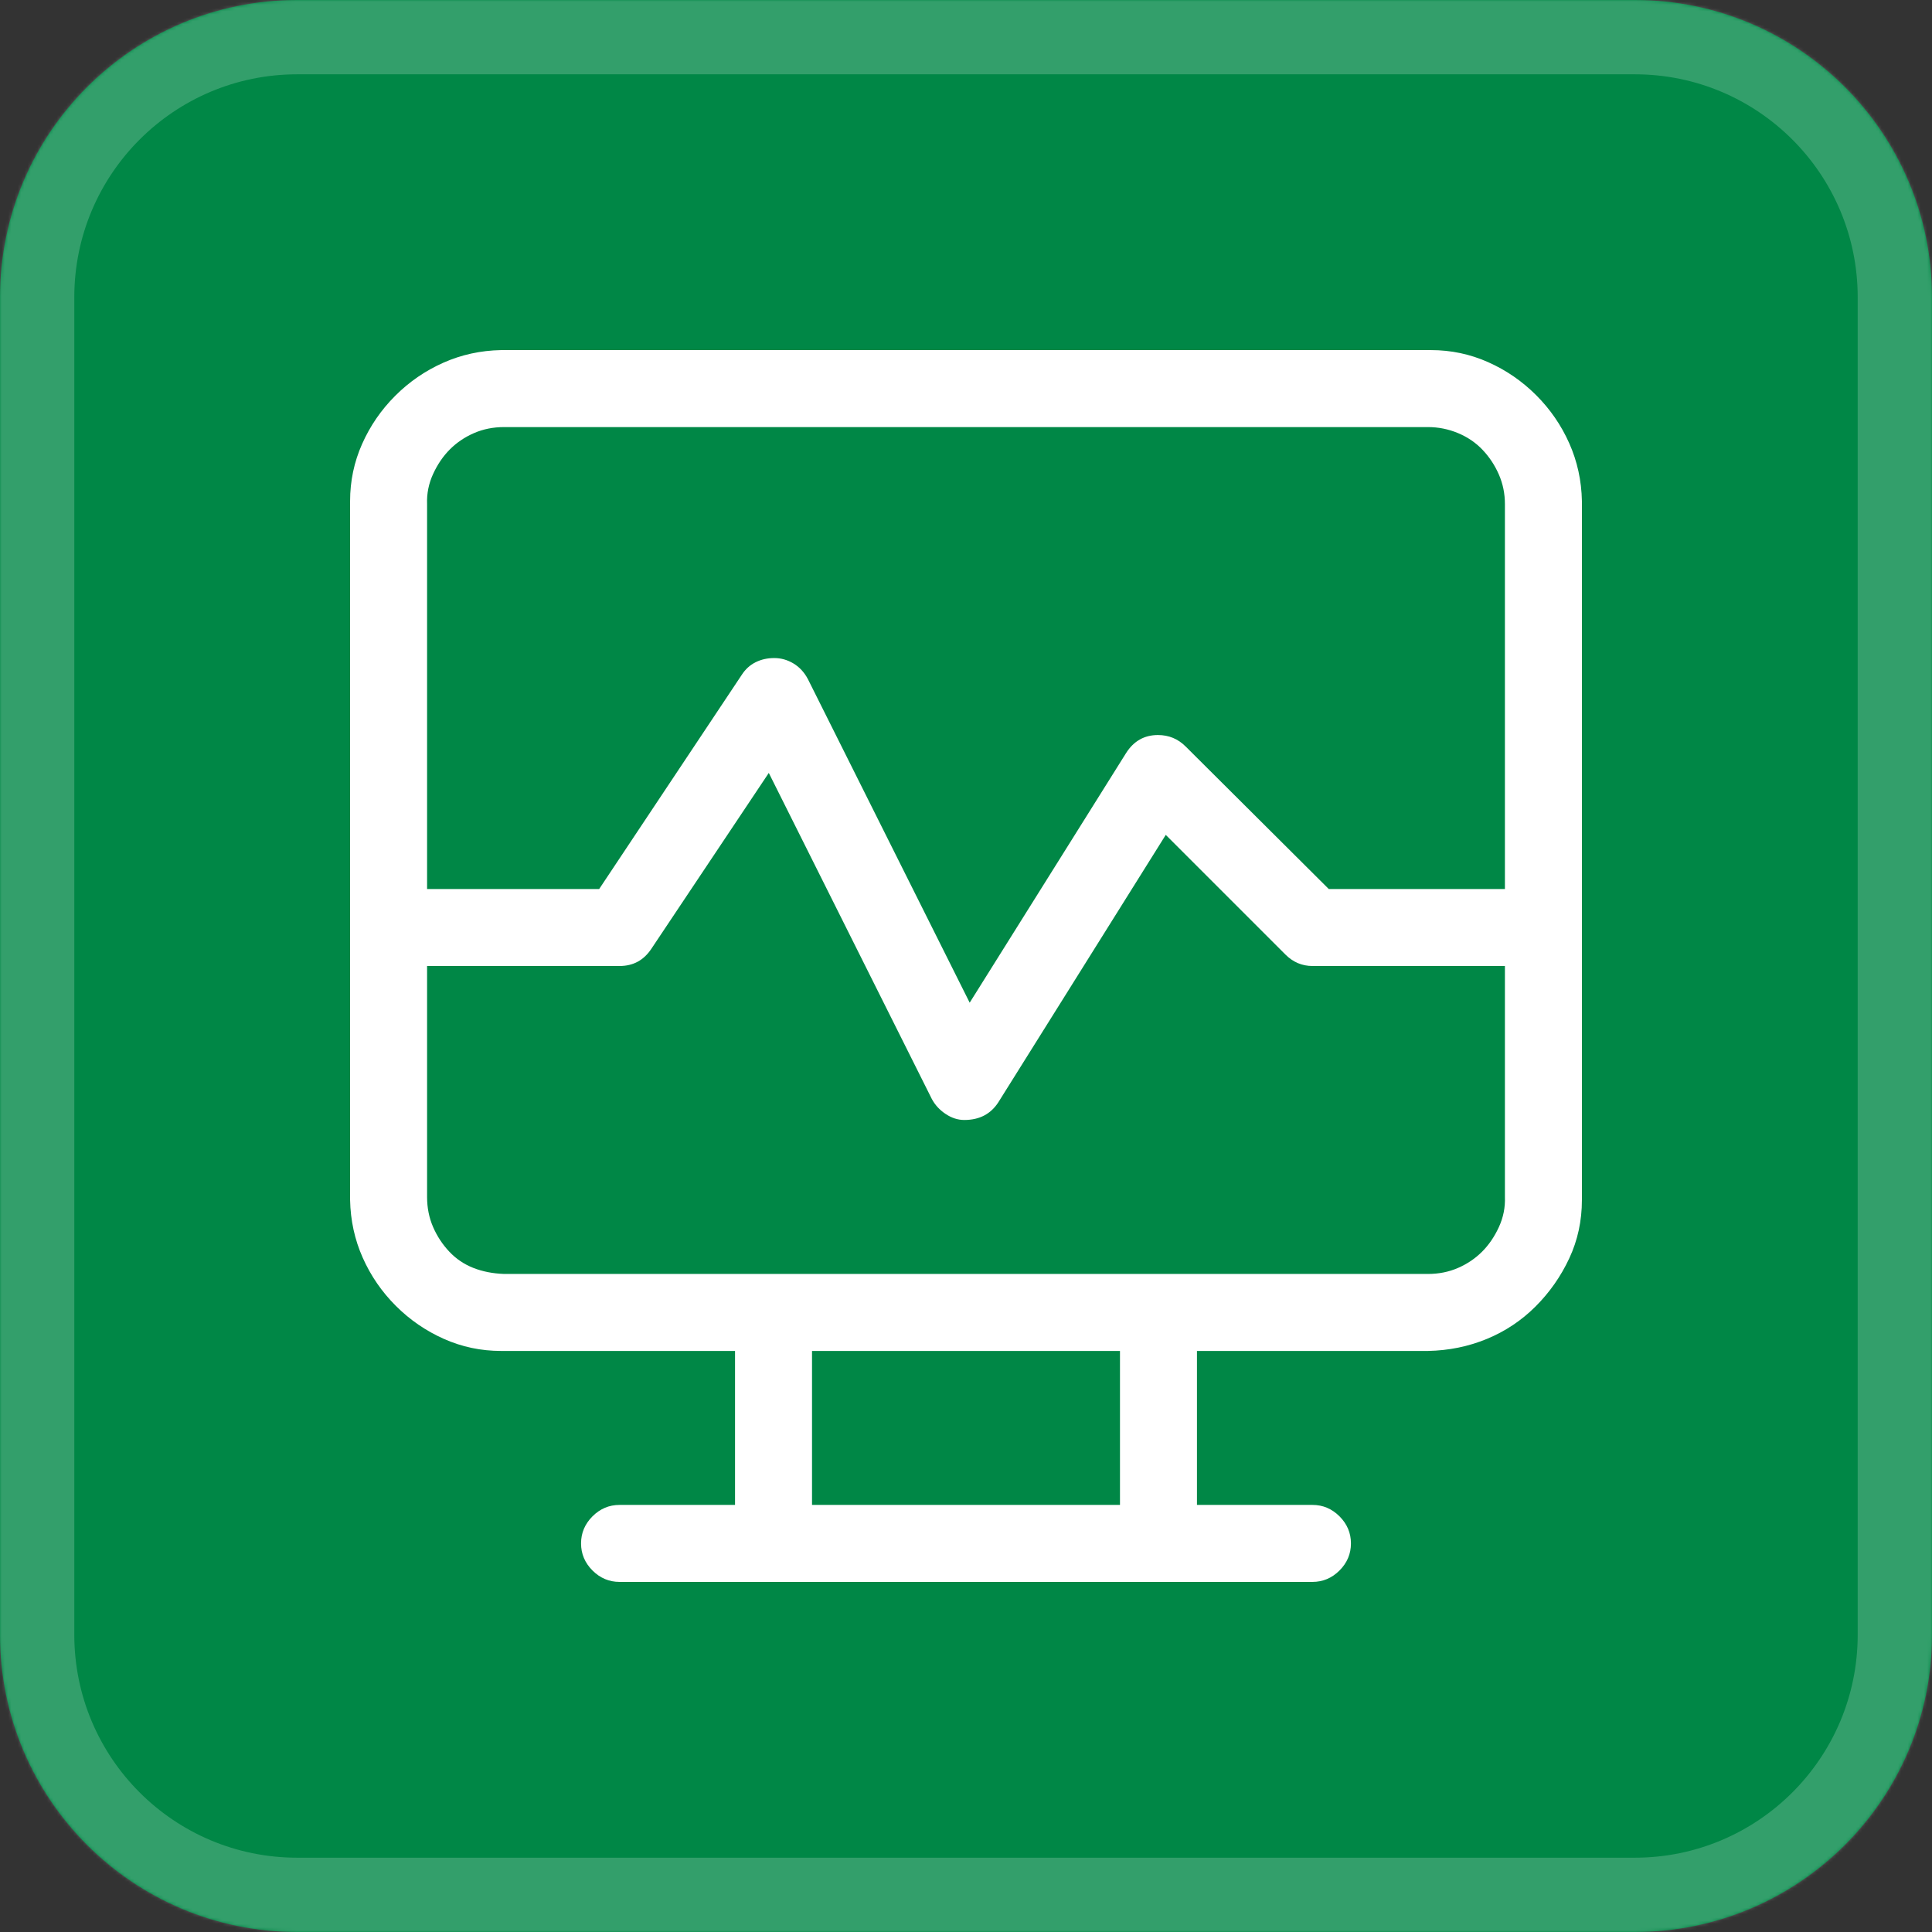 <svg width="596" height="596" viewBox="0 0 596 596" fill="none" xmlns="http://www.w3.org/2000/svg">
<rect x="0" y="0" width="596" height="596" fill="#333333" stroke="none"/>
<g clip-path="url(#clip0_3855_4851)">
<path d="M0 91.692C0 41.052 41.052 0 91.692 0H504.307C554.948 0 596 41.052 596 91.692V504.307C596 554.948 554.948 596 504.307 596H91.692C41.052 596 0 554.948 0 504.307V91.692Z" fill="#008746"/>
<mask id="mask0_3855_4851" style="mask-type:luminance" maskUnits="userSpaceOnUse" x="0" y="0" width="596" height="596">
<path d="M0 91.692C0 41.052 41.052 0 91.692 0H504.307C554.948 0 596 41.052 596 91.692V504.307C596 554.948 554.948 596 504.307 596H91.692C41.052 596 0 554.948 0 504.307V91.692Z" fill="white"/>
</mask>
<g mask="url(#mask0_3855_4851)">
<path d="M91.692 0.001V22.924H504.307V0.001V-22.922H91.692V0.001ZM595.999 91.693H573.076V504.308H595.999H618.923V91.693H595.999ZM504.307 596.001V573.078H91.692V596.001V618.924H504.307V596.001ZM-0.001 504.308H22.922V91.693H-0.001H-22.924V504.308H-0.001ZM91.692 596.001V573.078C53.712 573.078 22.922 542.288 22.922 504.308H-0.001H-22.924C-22.924 567.608 28.391 618.924 91.692 618.924V596.001ZM595.999 504.308H573.076C573.076 542.288 542.287 573.078 504.307 573.078V596.001V618.924C567.607 618.924 618.923 567.608 618.923 504.308H595.999ZM504.307 0.001V22.924C542.287 22.924 573.076 53.713 573.076 91.693H595.999H618.923C618.923 28.393 567.607 -22.922 504.307 -22.922V0.001ZM91.692 0.001V-22.922C28.391 -22.922 -22.924 28.393 -22.924 91.693H-0.001H22.922C22.922 53.713 53.712 22.924 91.692 22.924V0.001Z" fill="white" fill-opacity="0.2"/>
</g>
<path fill-rule="evenodd" clip-rule="evenodd" d="M459.055 111.711C453.488 109.237 447.613 108 441.428 108H154.572C148.264 108.124 142.326 109.423 136.76 111.896C131.193 114.37 126.245 117.772 121.916 122.102C117.587 126.431 114.185 131.379 111.711 136.945C109.237 142.512 108 148.387 108 154.572V370.178C108.124 376.486 109.423 382.424 111.896 387.99C114.37 393.557 117.772 398.505 122.102 402.834C126.431 407.163 131.379 410.565 136.945 413.039C142.512 415.513 148.387 416.75 154.572 416.75H226.75V464.25H191.125C187.909 464.25 185.126 465.425 182.775 467.775C180.425 470.126 179.25 472.909 179.25 476.125C179.25 479.341 180.425 482.124 182.775 484.475C185.126 486.825 187.909 488 191.125 488H404.875C408.091 488 410.874 486.825 413.225 484.475C415.575 482.124 416.75 479.341 416.75 476.125C416.75 472.909 415.575 470.126 413.225 467.775C410.874 465.425 408.091 464.25 404.875 464.25H369.25V416.75H440.5C446.932 416.626 452.993 415.389 458.684 413.039C464.374 410.689 469.383 407.349 473.713 403.02C478.042 398.69 481.506 393.742 484.104 388.176C486.701 382.609 488 376.61 488 370.178V154.572C487.876 148.264 486.577 142.326 484.104 136.76C481.63 131.193 478.228 126.245 473.898 121.916C469.569 117.587 464.621 114.185 459.055 111.711ZM462.395 146.408C463.632 149.253 464.25 152.284 464.25 155.5V274.25H409.909L365.748 230.275C363.398 227.925 360.553 226.75 357.213 226.75C353.007 226.75 349.729 228.605 347.379 232.316L299.137 309.318L249.225 209.494C248.112 207.391 246.627 205.783 244.772 204.67C242.916 203.557 240.937 203 238.834 203C236.731 203 234.814 203.433 233.082 204.299C231.351 205.165 229.928 206.464 228.815 208.195L184.84 274.25H131.75V155.5C131.626 152.284 132.245 149.191 133.605 146.223C134.966 143.254 136.698 140.718 138.801 138.615C140.904 136.512 143.378 134.842 146.223 133.605C149.068 132.368 152.16 131.75 155.5 131.75H440.5C443.716 131.75 446.809 132.368 449.777 133.605C452.746 134.842 455.282 136.574 457.385 138.801C459.488 141.027 461.158 143.563 462.395 146.408ZM131.75 298V369.25C131.75 372.59 132.368 375.682 133.605 378.527C134.842 381.372 136.512 383.908 138.615 386.135C140.718 388.361 143.192 390.031 146.037 391.145C148.882 392.258 152.036 392.876 155.5 393H440.5C443.84 393 446.932 392.382 449.777 391.145C452.622 389.908 455.096 388.238 457.199 386.135C459.302 384.032 461.034 381.496 462.395 378.527C463.755 375.559 464.374 372.466 464.25 369.25V298H404.899C401.683 298 398.899 296.825 396.549 294.475L359.625 257.551L308.043 339.934C305.693 343.645 302.168 345.5 297.467 345.5C295.488 345.5 293.571 344.882 291.715 343.645C289.86 342.408 288.437 340.861 287.448 339.006L237.164 238.439L200.983 292.619C198.632 296.206 195.354 298 191.149 298H131.75ZM345.5 464.25H250.5V416.75H345.5V464.25Z" fill="white"/>
</g>
<defs>
<clipPath id="clip0_3855_4851">
<rect width="596" height="596" fill="white"/>
</clipPath>
</defs>
</svg>
